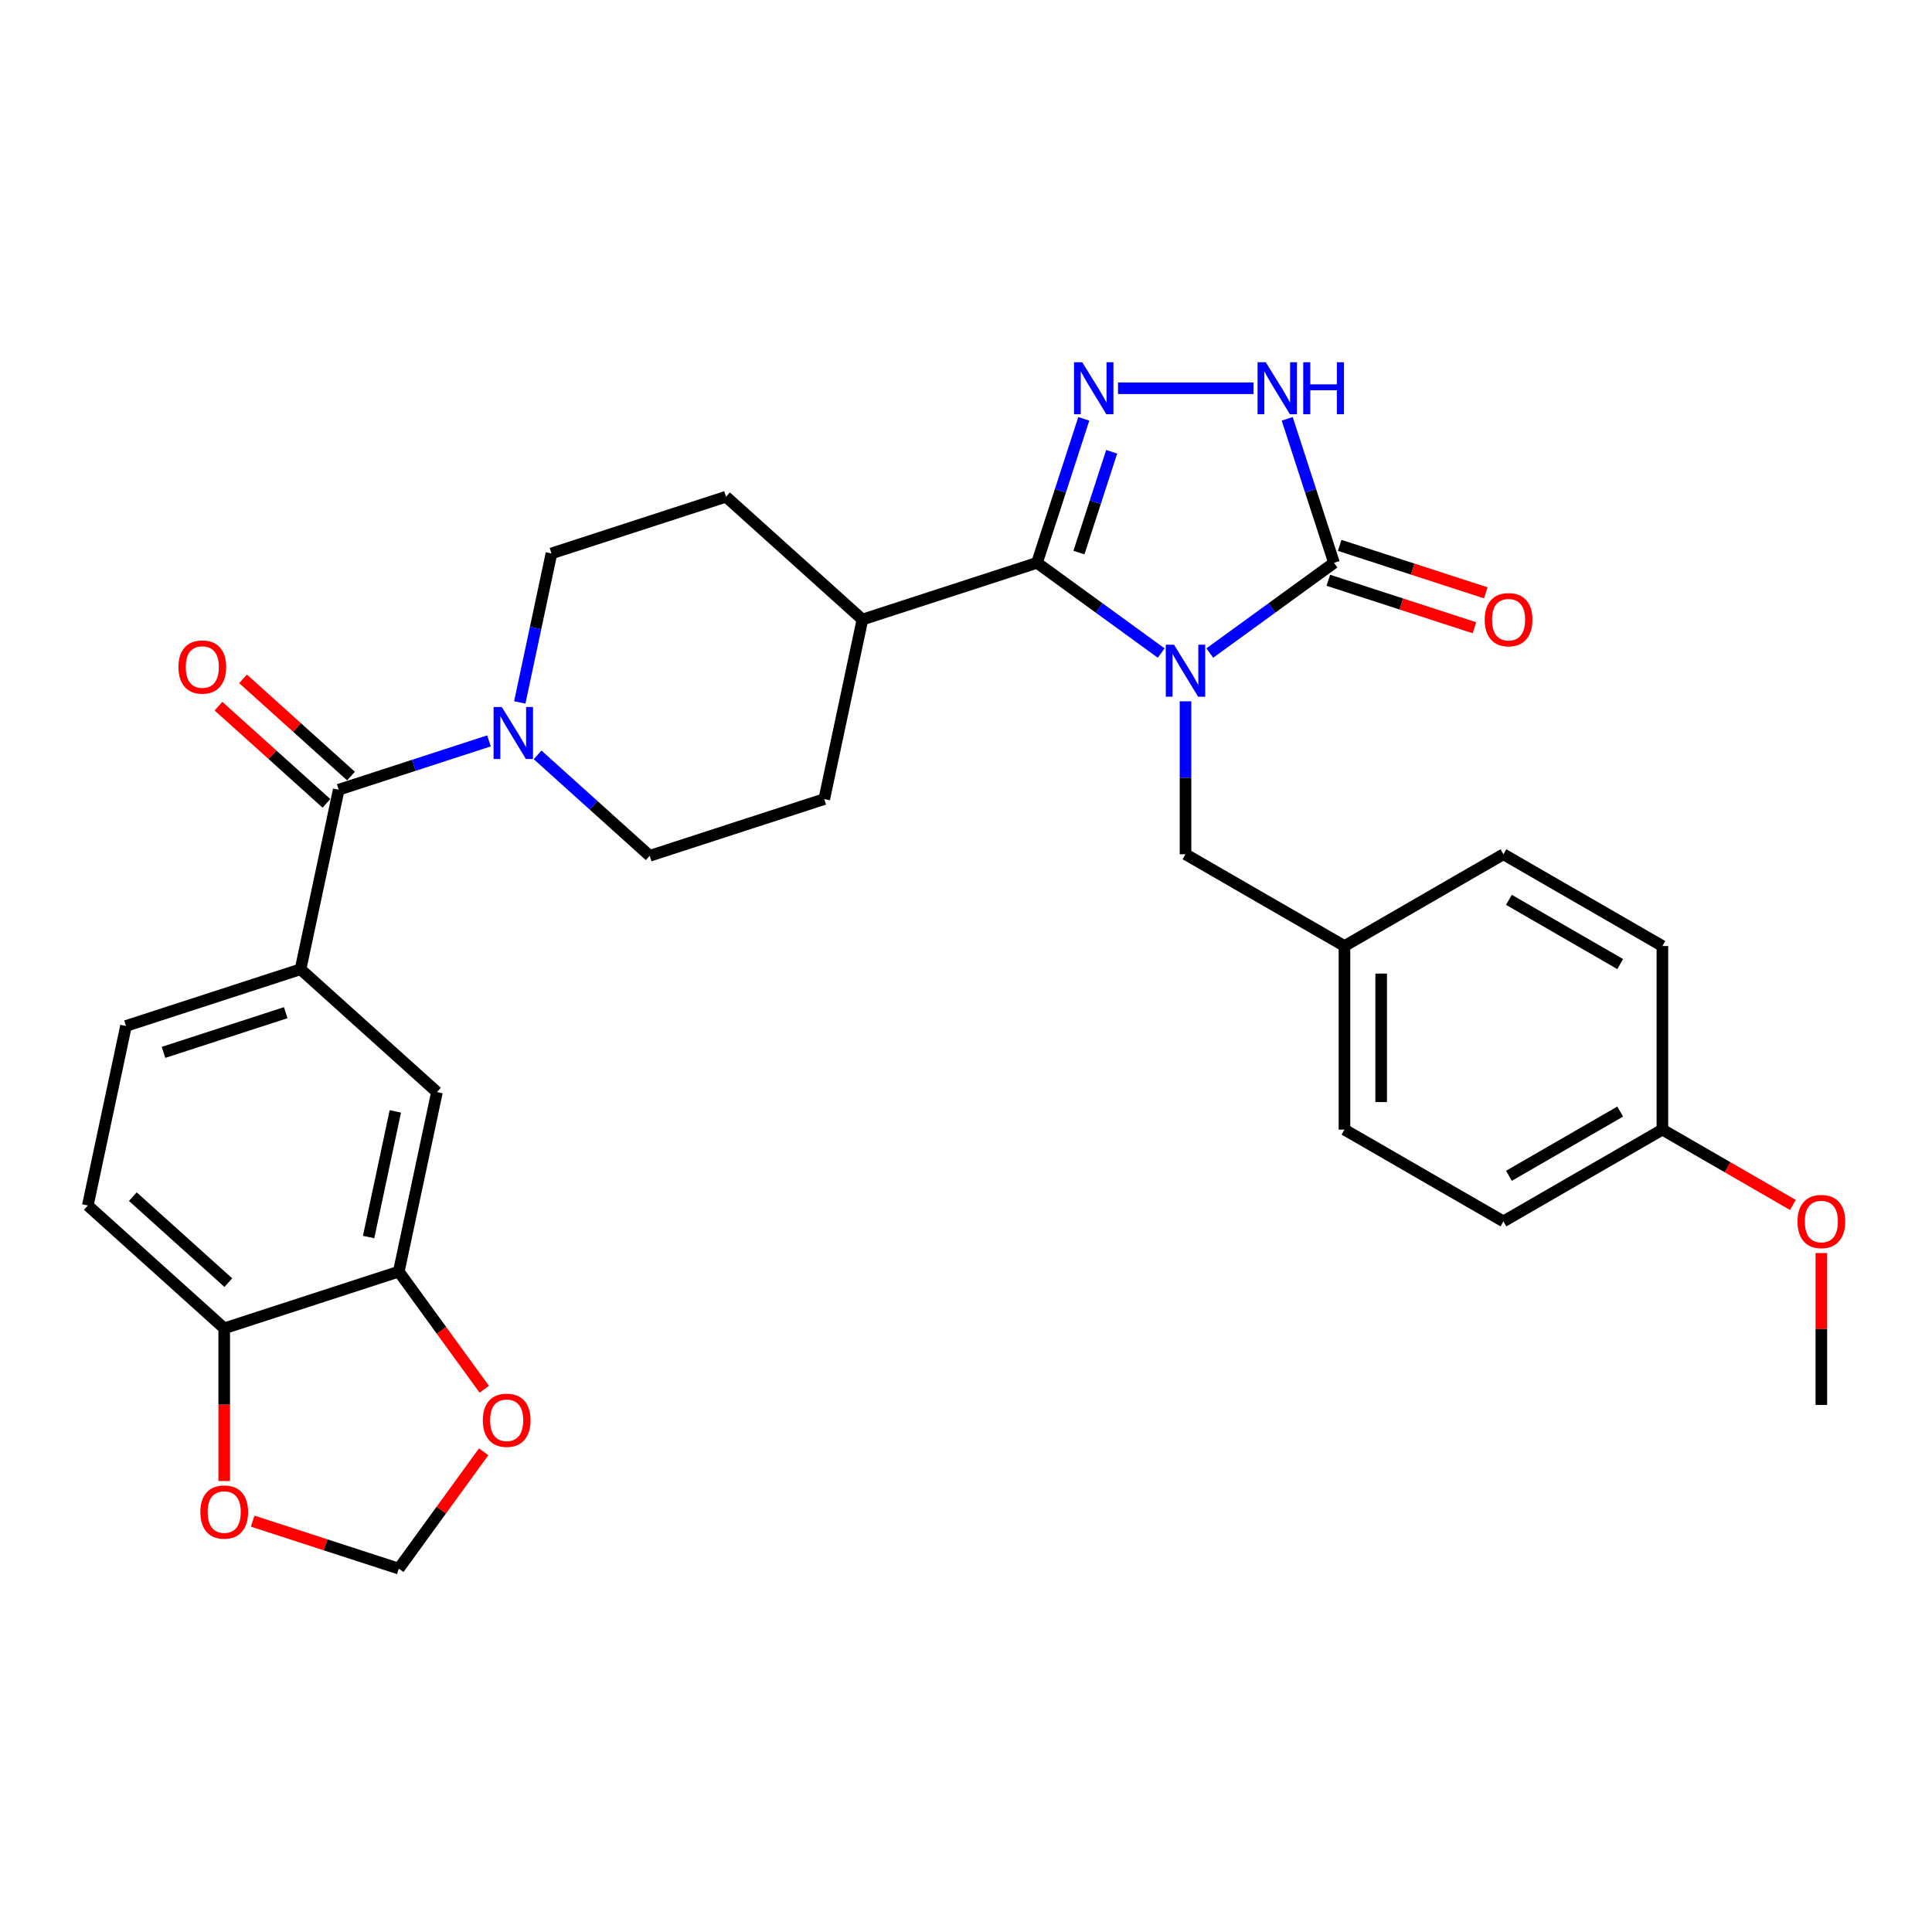 <?xml version='1.0' encoding='iso-8859-1'?>
<svg version='1.1' baseProfile='full'
              xmlns='http://www.w3.org/2000/svg'
                      xmlns:rdkit='http://www.rdkit.org/xml'
                      xmlns:xlink='http://www.w3.org/1999/xlink'
                  xml:space='preserve'
width='1000px' height='1000px' viewBox='0 0 1000 1000'>
<!-- END OF HEADER -->
<rect style='opacity:1.0;fill:#FFFFFF;stroke:none' width='1000' height='1000' x='0' y='0'> </rect>
<path class='bond-0' d='M 601.034,338.02 L 568.892,314.668' style='fill:none;fill-rule:evenodd;stroke:#0000FF;stroke-width:6px;stroke-linecap:butt;stroke-linejoin:miter;stroke-opacity:1' />
<path class='bond-0' d='M 568.892,314.668 L 536.75,291.315' style='fill:none;fill-rule:evenodd;stroke:#000000;stroke-width:6px;stroke-linecap:butt;stroke-linejoin:miter;stroke-opacity:1' />
<path class='bond-2' d='M 626.192,338.02 L 658.334,314.668' style='fill:none;fill-rule:evenodd;stroke:#0000FF;stroke-width:6px;stroke-linecap:butt;stroke-linejoin:miter;stroke-opacity:1' />
<path class='bond-2' d='M 658.334,314.668 L 690.476,291.315' style='fill:none;fill-rule:evenodd;stroke:#000000;stroke-width:6px;stroke-linecap:butt;stroke-linejoin:miter;stroke-opacity:1' />
<path class='bond-7' d='M 613.613,362.988 L 613.613,402.578' style='fill:none;fill-rule:evenodd;stroke:#0000FF;stroke-width:6px;stroke-linecap:butt;stroke-linejoin:miter;stroke-opacity:1' />
<path class='bond-7' d='M 613.613,402.578 L 613.613,442.167' style='fill:none;fill-rule:evenodd;stroke:#000000;stroke-width:6px;stroke-linecap:butt;stroke-linejoin:miter;stroke-opacity:1' />
<path class='bond-1' d='M 536.75,291.315 L 548.858,254.051' style='fill:none;fill-rule:evenodd;stroke:#000000;stroke-width:6px;stroke-linecap:butt;stroke-linejoin:miter;stroke-opacity:1' />
<path class='bond-1' d='M 548.858,254.051 L 560.966,216.786' style='fill:none;fill-rule:evenodd;stroke:#0000FF;stroke-width:6px;stroke-linecap:butt;stroke-linejoin:miter;stroke-opacity:1' />
<path class='bond-1' d='M 558.454,286.008 L 566.929,259.922' style='fill:none;fill-rule:evenodd;stroke:#000000;stroke-width:6px;stroke-linecap:butt;stroke-linejoin:miter;stroke-opacity:1' />
<path class='bond-1' d='M 566.929,259.922 L 575.405,233.837' style='fill:none;fill-rule:evenodd;stroke:#0000FF;stroke-width:6px;stroke-linecap:butt;stroke-linejoin:miter;stroke-opacity:1' />
<path class='bond-10' d='M 536.75,291.315 L 446.392,320.674' style='fill:none;fill-rule:evenodd;stroke:#000000;stroke-width:6px;stroke-linecap:butt;stroke-linejoin:miter;stroke-opacity:1' />
<path class='bond-31' d='M 578.688,200.958 L 648.852,200.958' style='fill:none;fill-rule:evenodd;stroke:#0000FF;stroke-width:6px;stroke-linecap:butt;stroke-linejoin:miter;stroke-opacity:1' />
<path class='bond-3' d='M 690.476,291.315 L 678.368,254.051' style='fill:none;fill-rule:evenodd;stroke:#000000;stroke-width:6px;stroke-linecap:butt;stroke-linejoin:miter;stroke-opacity:1' />
<path class='bond-3' d='M 678.368,254.051 L 666.259,216.786' style='fill:none;fill-rule:evenodd;stroke:#0000FF;stroke-width:6px;stroke-linecap:butt;stroke-linejoin:miter;stroke-opacity:1' />
<path class='bond-13' d='M 687.54,300.351 L 725.355,312.638' style='fill:none;fill-rule:evenodd;stroke:#000000;stroke-width:6px;stroke-linecap:butt;stroke-linejoin:miter;stroke-opacity:1' />
<path class='bond-13' d='M 725.355,312.638 L 763.171,324.925' style='fill:none;fill-rule:evenodd;stroke:#FF0000;stroke-width:6px;stroke-linecap:butt;stroke-linejoin:miter;stroke-opacity:1' />
<path class='bond-13' d='M 693.411,282.28 L 731.227,294.567' style='fill:none;fill-rule:evenodd;stroke:#000000;stroke-width:6px;stroke-linecap:butt;stroke-linejoin:miter;stroke-opacity:1' />
<path class='bond-13' d='M 731.227,294.567 L 769.043,306.854' style='fill:none;fill-rule:evenodd;stroke:#FF0000;stroke-width:6px;stroke-linecap:butt;stroke-linejoin:miter;stroke-opacity:1' />
<path class='bond-4' d='M 175.319,408.751 L 214.208,396.115' style='fill:none;fill-rule:evenodd;stroke:#000000;stroke-width:6px;stroke-linecap:butt;stroke-linejoin:miter;stroke-opacity:1' />
<path class='bond-4' d='M 214.208,396.115 L 253.097,383.48' style='fill:none;fill-rule:evenodd;stroke:#0000FF;stroke-width:6px;stroke-linecap:butt;stroke-linejoin:miter;stroke-opacity:1' />
<path class='bond-6' d='M 175.319,408.751 L 155.566,501.683' style='fill:none;fill-rule:evenodd;stroke:#000000;stroke-width:6px;stroke-linecap:butt;stroke-linejoin:miter;stroke-opacity:1' />
<path class='bond-16' d='M 181.676,401.691 L 153.737,376.534' style='fill:none;fill-rule:evenodd;stroke:#000000;stroke-width:6px;stroke-linecap:butt;stroke-linejoin:miter;stroke-opacity:1' />
<path class='bond-16' d='M 153.737,376.534 L 125.798,351.378' style='fill:none;fill-rule:evenodd;stroke:#FF0000;stroke-width:6px;stroke-linecap:butt;stroke-linejoin:miter;stroke-opacity:1' />
<path class='bond-16' d='M 168.961,415.812 L 141.022,390.655' style='fill:none;fill-rule:evenodd;stroke:#000000;stroke-width:6px;stroke-linecap:butt;stroke-linejoin:miter;stroke-opacity:1' />
<path class='bond-16' d='M 141.022,390.655 L 113.083,365.499' style='fill:none;fill-rule:evenodd;stroke:#FF0000;stroke-width:6px;stroke-linecap:butt;stroke-linejoin:miter;stroke-opacity:1' />
<path class='bond-5' d='M 278.256,390.719 L 307.268,416.842' style='fill:none;fill-rule:evenodd;stroke:#0000FF;stroke-width:6px;stroke-linecap:butt;stroke-linejoin:miter;stroke-opacity:1' />
<path class='bond-5' d='M 307.268,416.842 L 336.281,442.965' style='fill:none;fill-rule:evenodd;stroke:#000000;stroke-width:6px;stroke-linecap:butt;stroke-linejoin:miter;stroke-opacity:1' />
<path class='bond-33' d='M 269.041,363.564 L 277.235,325.012' style='fill:none;fill-rule:evenodd;stroke:#0000FF;stroke-width:6px;stroke-linecap:butt;stroke-linejoin:miter;stroke-opacity:1' />
<path class='bond-33' d='M 277.235,325.012 L 285.43,286.461' style='fill:none;fill-rule:evenodd;stroke:#000000;stroke-width:6px;stroke-linecap:butt;stroke-linejoin:miter;stroke-opacity:1' />
<path class='bond-9' d='M 155.566,501.683 L 226.17,565.256' style='fill:none;fill-rule:evenodd;stroke:#000000;stroke-width:6px;stroke-linecap:butt;stroke-linejoin:miter;stroke-opacity:1' />
<path class='bond-19' d='M 155.566,501.683 L 65.208,531.042' style='fill:none;fill-rule:evenodd;stroke:#000000;stroke-width:6px;stroke-linecap:butt;stroke-linejoin:miter;stroke-opacity:1' />
<path class='bond-19' d='M 147.884,524.158 L 84.633,544.71' style='fill:none;fill-rule:evenodd;stroke:#000000;stroke-width:6px;stroke-linecap:butt;stroke-linejoin:miter;stroke-opacity:1' />
<path class='bond-23' d='M 613.613,442.167 L 695.892,489.671' style='fill:none;fill-rule:evenodd;stroke:#000000;stroke-width:6px;stroke-linecap:butt;stroke-linejoin:miter;stroke-opacity:1' />
<path class='bond-8' d='M 206.417,658.187 L 226.17,565.256' style='fill:none;fill-rule:evenodd;stroke:#000000;stroke-width:6px;stroke-linecap:butt;stroke-linejoin:miter;stroke-opacity:1' />
<path class='bond-8' d='M 190.793,640.297 L 204.621,575.245' style='fill:none;fill-rule:evenodd;stroke:#000000;stroke-width:6px;stroke-linecap:butt;stroke-linejoin:miter;stroke-opacity:1' />
<path class='bond-12' d='M 206.417,658.187 L 228.534,688.629' style='fill:none;fill-rule:evenodd;stroke:#000000;stroke-width:6px;stroke-linecap:butt;stroke-linejoin:miter;stroke-opacity:1' />
<path class='bond-12' d='M 228.534,688.629 L 250.651,719.07' style='fill:none;fill-rule:evenodd;stroke:#FF0000;stroke-width:6px;stroke-linecap:butt;stroke-linejoin:miter;stroke-opacity:1' />
<path class='bond-34' d='M 206.417,658.187 L 116.059,687.546' style='fill:none;fill-rule:evenodd;stroke:#000000;stroke-width:6px;stroke-linecap:butt;stroke-linejoin:miter;stroke-opacity:1' />
<path class='bond-21' d='M 446.392,320.674 L 375.787,257.102' style='fill:none;fill-rule:evenodd;stroke:#000000;stroke-width:6px;stroke-linecap:butt;stroke-linejoin:miter;stroke-opacity:1' />
<path class='bond-22' d='M 446.392,320.674 L 426.639,413.606' style='fill:none;fill-rule:evenodd;stroke:#000000;stroke-width:6px;stroke-linecap:butt;stroke-linejoin:miter;stroke-opacity:1' />
<path class='bond-11' d='M 116.059,687.546 L 45.455,623.974' style='fill:none;fill-rule:evenodd;stroke:#000000;stroke-width:6px;stroke-linecap:butt;stroke-linejoin:miter;stroke-opacity:1' />
<path class='bond-11' d='M 118.183,663.889 L 68.76,619.389' style='fill:none;fill-rule:evenodd;stroke:#000000;stroke-width:6px;stroke-linecap:butt;stroke-linejoin:miter;stroke-opacity:1' />
<path class='bond-14' d='M 116.059,687.546 L 116.059,727.06' style='fill:none;fill-rule:evenodd;stroke:#000000;stroke-width:6px;stroke-linecap:butt;stroke-linejoin:miter;stroke-opacity:1' />
<path class='bond-14' d='M 116.059,727.06 L 116.059,766.574' style='fill:none;fill-rule:evenodd;stroke:#FF0000;stroke-width:6px;stroke-linecap:butt;stroke-linejoin:miter;stroke-opacity:1' />
<path class='bond-15' d='M 250.347,751.448 L 228.382,781.681' style='fill:none;fill-rule:evenodd;stroke:#FF0000;stroke-width:6px;stroke-linecap:butt;stroke-linejoin:miter;stroke-opacity:1' />
<path class='bond-15' d='M 228.382,781.681 L 206.417,811.913' style='fill:none;fill-rule:evenodd;stroke:#000000;stroke-width:6px;stroke-linecap:butt;stroke-linejoin:miter;stroke-opacity:1' />
<path class='bond-35' d='M 130.785,787.339 L 168.601,799.626' style='fill:none;fill-rule:evenodd;stroke:#FF0000;stroke-width:6px;stroke-linecap:butt;stroke-linejoin:miter;stroke-opacity:1' />
<path class='bond-35' d='M 168.601,799.626 L 206.417,811.913' style='fill:none;fill-rule:evenodd;stroke:#000000;stroke-width:6px;stroke-linecap:butt;stroke-linejoin:miter;stroke-opacity:1' />
<path class='bond-17' d='M 285.43,286.461 L 375.787,257.102' style='fill:none;fill-rule:evenodd;stroke:#000000;stroke-width:6px;stroke-linecap:butt;stroke-linejoin:miter;stroke-opacity:1' />
<path class='bond-18' d='M 336.281,442.965 L 426.639,413.606' style='fill:none;fill-rule:evenodd;stroke:#000000;stroke-width:6px;stroke-linecap:butt;stroke-linejoin:miter;stroke-opacity:1' />
<path class='bond-20' d='M 65.208,531.042 L 45.455,623.974' style='fill:none;fill-rule:evenodd;stroke:#000000;stroke-width:6px;stroke-linecap:butt;stroke-linejoin:miter;stroke-opacity:1' />
<path class='bond-25' d='M 695.892,489.671 L 778.171,442.167' style='fill:none;fill-rule:evenodd;stroke:#000000;stroke-width:6px;stroke-linecap:butt;stroke-linejoin:miter;stroke-opacity:1' />
<path class='bond-26' d='M 695.892,489.671 L 695.892,584.679' style='fill:none;fill-rule:evenodd;stroke:#000000;stroke-width:6px;stroke-linecap:butt;stroke-linejoin:miter;stroke-opacity:1' />
<path class='bond-26' d='M 714.893,503.922 L 714.893,570.428' style='fill:none;fill-rule:evenodd;stroke:#000000;stroke-width:6px;stroke-linecap:butt;stroke-linejoin:miter;stroke-opacity:1' />
<path class='bond-24' d='M 860.45,584.679 L 778.171,632.183' style='fill:none;fill-rule:evenodd;stroke:#000000;stroke-width:6px;stroke-linecap:butt;stroke-linejoin:miter;stroke-opacity:1' />
<path class='bond-24' d='M 838.607,575.349 L 781.012,608.601' style='fill:none;fill-rule:evenodd;stroke:#000000;stroke-width:6px;stroke-linecap:butt;stroke-linejoin:miter;stroke-opacity:1' />
<path class='bond-29' d='M 860.45,584.679 L 894.227,604.18' style='fill:none;fill-rule:evenodd;stroke:#000000;stroke-width:6px;stroke-linecap:butt;stroke-linejoin:miter;stroke-opacity:1' />
<path class='bond-29' d='M 894.227,604.18 L 928.003,623.681' style='fill:none;fill-rule:evenodd;stroke:#FF0000;stroke-width:6px;stroke-linecap:butt;stroke-linejoin:miter;stroke-opacity:1' />
<path class='bond-32' d='M 860.45,584.679 L 860.45,489.671' style='fill:none;fill-rule:evenodd;stroke:#000000;stroke-width:6px;stroke-linecap:butt;stroke-linejoin:miter;stroke-opacity:1' />
<path class='bond-27' d='M 778.171,442.167 L 860.45,489.671' style='fill:none;fill-rule:evenodd;stroke:#000000;stroke-width:6px;stroke-linecap:butt;stroke-linejoin:miter;stroke-opacity:1' />
<path class='bond-27' d='M 781.012,465.749 L 838.607,499.001' style='fill:none;fill-rule:evenodd;stroke:#000000;stroke-width:6px;stroke-linecap:butt;stroke-linejoin:miter;stroke-opacity:1' />
<path class='bond-28' d='M 695.892,584.679 L 778.171,632.183' style='fill:none;fill-rule:evenodd;stroke:#000000;stroke-width:6px;stroke-linecap:butt;stroke-linejoin:miter;stroke-opacity:1' />
<path class='bond-30' d='M 942.729,648.581 L 942.729,687.886' style='fill:none;fill-rule:evenodd;stroke:#FF0000;stroke-width:6px;stroke-linecap:butt;stroke-linejoin:miter;stroke-opacity:1' />
<path class='bond-30' d='M 942.729,687.886 L 942.729,727.191' style='fill:none;fill-rule:evenodd;stroke:#000000;stroke-width:6px;stroke-linecap:butt;stroke-linejoin:miter;stroke-opacity:1' />
<path  class='atom-0' d='M 607.665 333.706
L 616.482 347.958
Q 617.356 349.364, 618.762 351.91
Q 620.168 354.456, 620.244 354.608
L 620.244 333.706
L 623.817 333.706
L 623.817 360.613
L 620.13 360.613
L 610.667 345.031
Q 609.565 343.207, 608.387 341.117
Q 607.247 339.027, 606.905 338.381
L 606.905 360.613
L 603.409 360.613
L 603.409 333.706
L 607.665 333.706
' fill='#0000FF'/>
<path  class='atom-2' d='M 560.161 187.504
L 568.978 201.756
Q 569.852 203.162, 571.258 205.708
Q 572.664 208.254, 572.74 208.406
L 572.74 187.504
L 576.313 187.504
L 576.313 214.411
L 572.626 214.411
L 563.164 198.829
Q 562.061 197.005, 560.883 194.915
Q 559.743 192.825, 559.401 192.179
L 559.401 214.411
L 555.905 214.411
L 555.905 187.504
L 560.161 187.504
' fill='#0000FF'/>
<path  class='atom-4' d='M 655.169 187.504
L 663.986 201.756
Q 664.86 203.162, 666.266 205.708
Q 667.672 208.254, 667.748 208.406
L 667.748 187.504
L 671.32 187.504
L 671.32 214.411
L 667.634 214.411
L 658.171 198.829
Q 657.069 197.005, 655.891 194.915
Q 654.751 192.825, 654.409 192.179
L 654.409 214.411
L 650.913 214.411
L 650.913 187.504
L 655.169 187.504
' fill='#0000FF'/>
<path  class='atom-4' d='M 674.551 187.504
L 678.199 187.504
L 678.199 198.943
L 691.956 198.943
L 691.956 187.504
L 695.604 187.504
L 695.604 214.411
L 691.956 214.411
L 691.956 201.984
L 678.199 201.984
L 678.199 214.411
L 674.551 214.411
L 674.551 187.504
' fill='#0000FF'/>
<path  class='atom-6' d='M 259.729 365.939
L 268.546 380.19
Q 269.42 381.597, 270.826 384.143
Q 272.232 386.689, 272.308 386.841
L 272.308 365.939
L 275.88 365.939
L 275.88 392.845
L 272.194 392.845
L 262.731 377.264
Q 261.629 375.44, 260.451 373.35
Q 259.311 371.26, 258.969 370.614
L 258.969 392.845
L 255.473 392.845
L 255.473 365.939
L 259.729 365.939
' fill='#0000FF'/>
<path  class='atom-13' d='M 249.91 735.126
Q 249.91 728.666, 253.102 725.055
Q 256.295 721.445, 262.261 721.445
Q 268.227 721.445, 271.42 725.055
Q 274.612 728.666, 274.612 735.126
Q 274.612 741.663, 271.382 745.387
Q 268.151 749.073, 262.261 749.073
Q 256.333 749.073, 253.102 745.387
Q 249.91 741.701, 249.91 735.126
M 262.261 746.033
Q 266.365 746.033, 268.57 743.297
Q 270.812 740.523, 270.812 735.126
Q 270.812 729.844, 268.57 727.183
Q 266.365 724.485, 262.261 724.485
Q 258.157 724.485, 255.914 727.145
Q 253.71 729.806, 253.71 735.126
Q 253.71 740.561, 255.914 743.297
Q 258.157 746.033, 262.261 746.033
' fill='#FF0000'/>
<path  class='atom-14' d='M 768.482 320.75
Q 768.482 314.29, 771.675 310.68
Q 774.867 307.069, 780.833 307.069
Q 786.8 307.069, 789.992 310.68
Q 793.184 314.29, 793.184 320.75
Q 793.184 327.287, 789.954 331.011
Q 786.724 334.697, 780.833 334.697
Q 774.905 334.697, 771.675 331.011
Q 768.482 327.325, 768.482 320.75
M 780.833 331.657
Q 784.938 331.657, 787.142 328.921
Q 789.384 326.147, 789.384 320.75
Q 789.384 315.468, 787.142 312.808
Q 784.938 310.109, 780.833 310.109
Q 776.729 310.109, 774.487 312.77
Q 772.283 315.43, 772.283 320.75
Q 772.283 326.185, 774.487 328.921
Q 776.729 331.657, 780.833 331.657
' fill='#FF0000'/>
<path  class='atom-15' d='M 103.708 782.63
Q 103.708 776.169, 106.9 772.559
Q 110.093 768.949, 116.059 768.949
Q 122.026 768.949, 125.218 772.559
Q 128.41 776.169, 128.41 782.63
Q 128.41 789.167, 125.18 792.891
Q 121.95 796.577, 116.059 796.577
Q 110.131 796.577, 106.9 792.891
Q 103.708 789.205, 103.708 782.63
M 116.059 793.537
Q 120.163 793.537, 122.368 790.801
Q 124.61 788.026, 124.61 782.63
Q 124.61 777.348, 122.368 774.687
Q 120.163 771.989, 116.059 771.989
Q 111.955 771.989, 109.713 774.649
Q 107.508 777.31, 107.508 782.63
Q 107.508 788.064, 109.713 790.801
Q 111.955 793.537, 116.059 793.537
' fill='#FF0000'/>
<path  class='atom-17' d='M 92.363 345.255
Q 92.363 338.794, 95.555 335.184
Q 98.748 331.574, 104.714 331.574
Q 110.681 331.574, 113.873 335.184
Q 117.065 338.794, 117.065 345.255
Q 117.065 351.791, 113.835 355.516
Q 110.605 359.202, 104.714 359.202
Q 98.786 359.202, 95.555 355.516
Q 92.363 351.829, 92.363 345.255
M 104.714 356.162
Q 108.819 356.162, 111.023 353.425
Q 113.265 350.651, 113.265 345.255
Q 113.265 339.972, 111.023 337.312
Q 108.819 334.614, 104.714 334.614
Q 100.61 334.614, 98.368 337.274
Q 96.163 339.934, 96.163 345.255
Q 96.163 350.689, 98.368 353.425
Q 100.61 356.162, 104.714 356.162
' fill='#FF0000'/>
<path  class='atom-30' d='M 930.378 632.259
Q 930.378 625.798, 933.57 622.188
Q 936.763 618.578, 942.729 618.578
Q 948.696 618.578, 951.888 622.188
Q 955.08 625.798, 955.08 632.259
Q 955.08 638.795, 951.85 642.52
Q 948.62 646.206, 942.729 646.206
Q 936.801 646.206, 933.57 642.52
Q 930.378 638.833, 930.378 632.259
M 942.729 643.166
Q 946.834 643.166, 949.038 640.429
Q 951.28 637.655, 951.28 632.259
Q 951.28 626.976, 949.038 624.316
Q 946.834 621.618, 942.729 621.618
Q 938.625 621.618, 936.383 624.278
Q 934.179 626.938, 934.179 632.259
Q 934.179 637.693, 936.383 640.429
Q 938.625 643.166, 942.729 643.166
' fill='#FF0000'/>
</svg>
